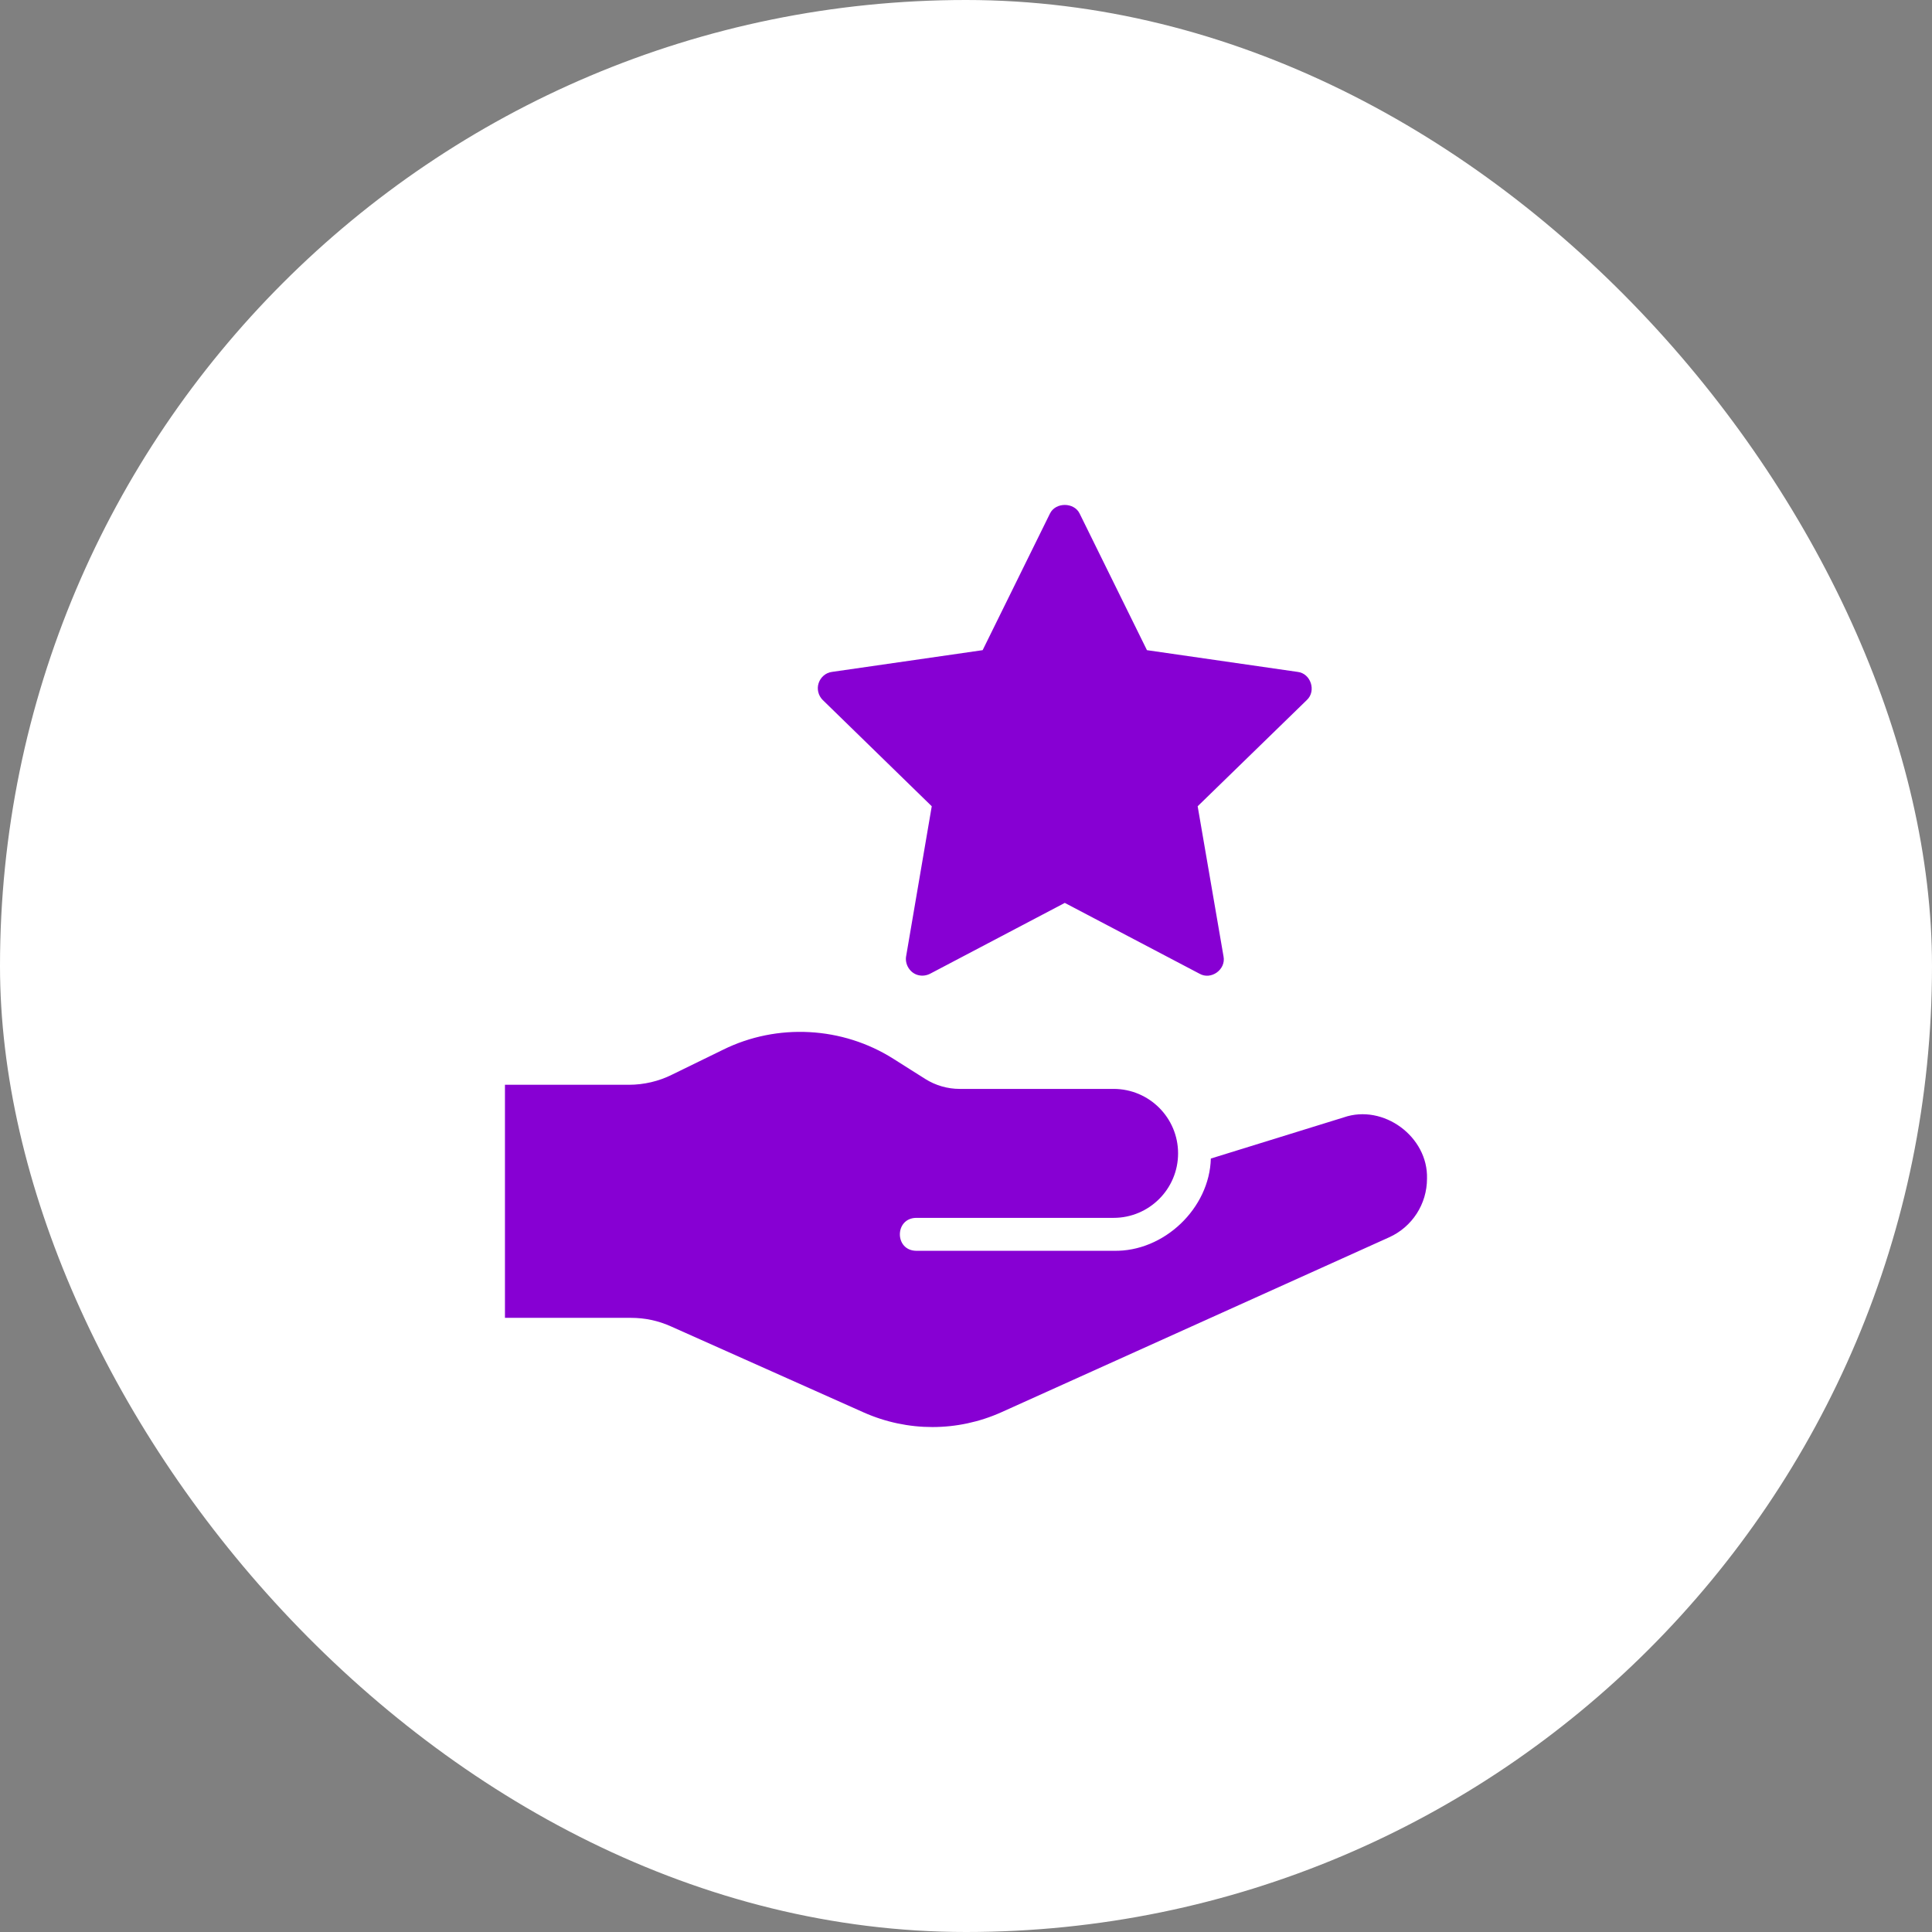 <svg width="44" height="44" viewBox="0 0 44 44" fill="none" xmlns="http://www.w3.org/2000/svg">
<rect x="0" y="0" width="44" height="44" fill="#808080" stroke="none"/>
<rect width="44" height="44" rx="22" fill="white"/>
<path d="M21.22 18.362C21.22 18.362 20.639 21.763 20.639 21.763C20.597 21.955 20.722 22.164 20.916 22.209C21.01 22.232 21.111 22.217 21.198 22.168L24.25 20.563C24.25 20.563 27.317 22.175 27.317 22.175C27.581 22.328 27.924 22.08 27.865 21.782L27.276 18.362L29.762 15.943C29.984 15.737 29.852 15.335 29.552 15.302L26.121 14.807L24.587 11.694C24.46 11.435 24.04 11.435 23.913 11.694L22.379 14.807L18.948 15.302C18.805 15.32 18.689 15.422 18.644 15.557C18.599 15.692 18.636 15.842 18.738 15.943L21.22 18.362Z" fill="#8700D3"/>
<path d="M30.602 25.448C30.602 25.448 27.576 26.386 27.576 26.385C27.547 27.516 26.51 28.512 25.363 28.486H20.863C20.37 28.477 20.372 27.745 20.863 27.736H25.361C26.172 27.736 26.83 27.078 26.83 26.267C26.83 25.456 26.172 24.799 25.361 24.799H21.854C21.58 24.799 21.306 24.72 21.073 24.573C20.983 24.52 20.456 24.179 20.35 24.116C19.187 23.377 17.699 23.298 16.469 23.906L15.302 24.476C15.002 24.626 14.661 24.705 14.324 24.705H11.5V30.013H14.369C14.684 30.013 14.987 30.077 15.272 30.204L19.667 32.166C20.669 32.612 21.805 32.612 22.806 32.163L31.637 28.179C32.162 27.942 32.499 27.421 32.499 26.843C32.528 25.888 31.506 25.134 30.602 25.448Z" fill="#8700D3"/>
</svg>
